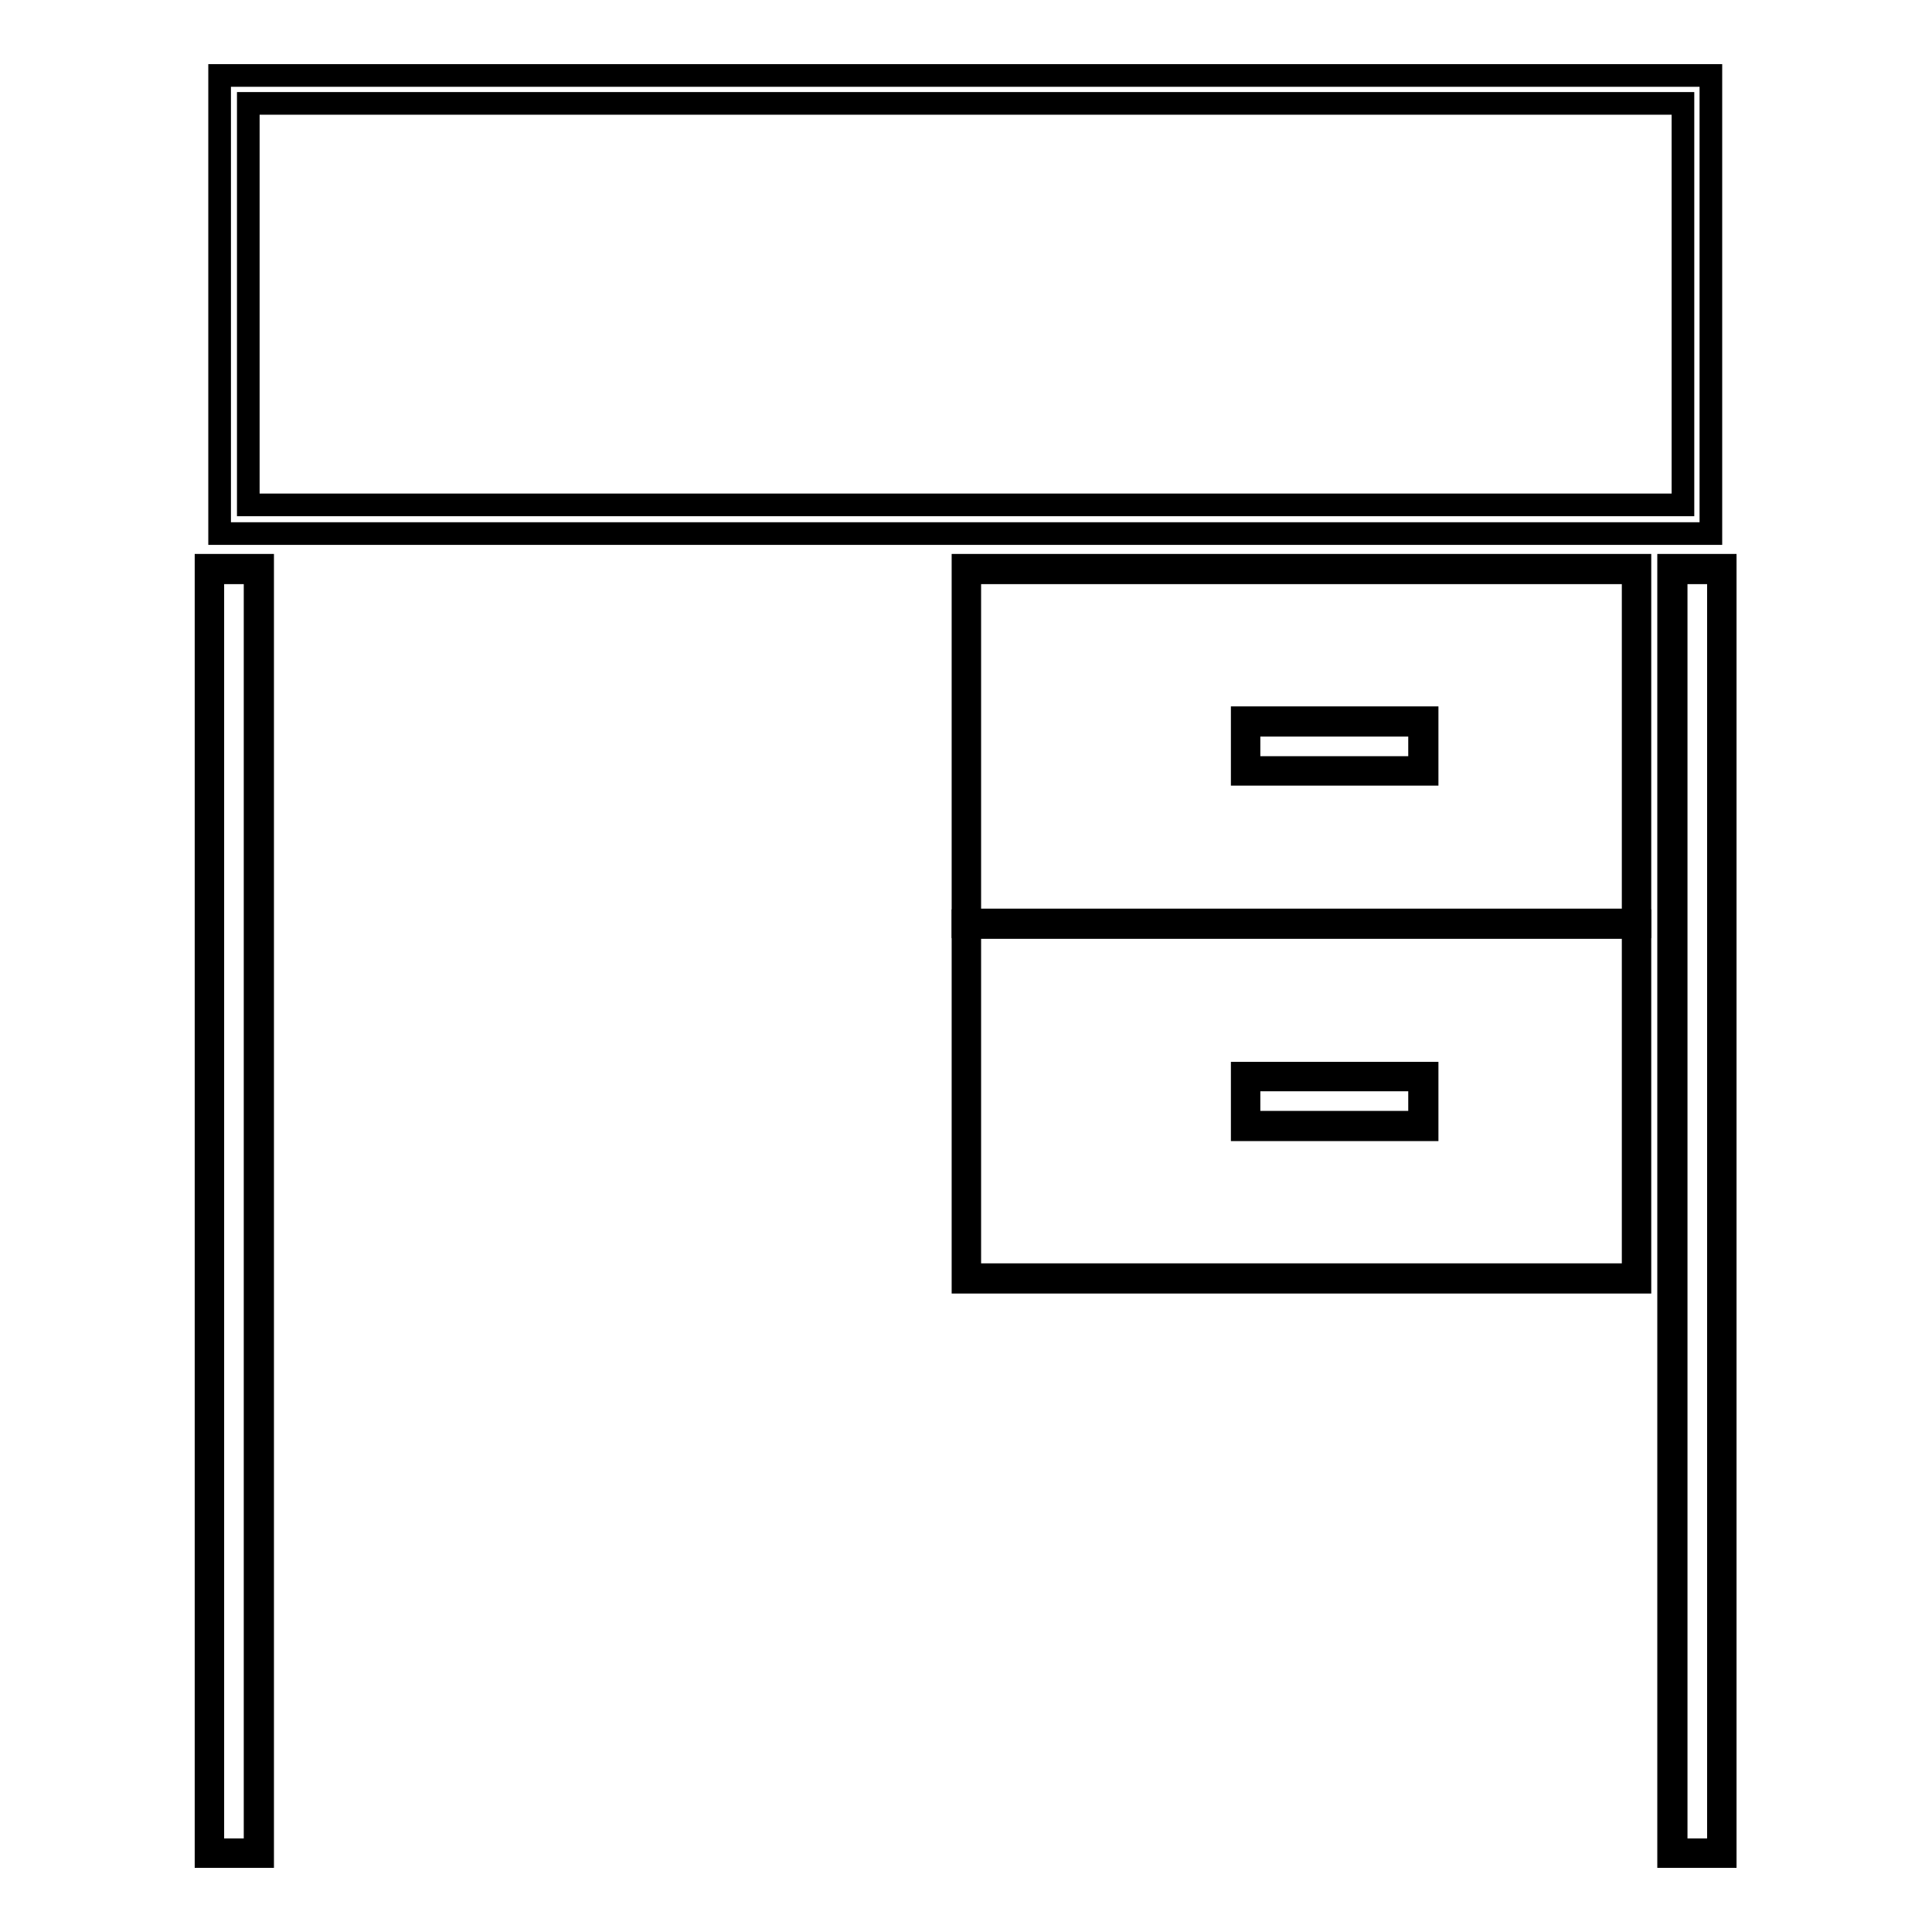 <?xml version="1.0" encoding="utf-8"?>
<!-- Svg Vector Icons : http://www.onlinewebfonts.com/icon -->
<!DOCTYPE svg PUBLIC "-//W3C//DTD SVG 1.1//EN" "http://www.w3.org/Graphics/SVG/1.1/DTD/svg11.dtd">
<svg version="1.1" xmlns="http://www.w3.org/2000/svg" xmlns:xlink="http://www.w3.org/1999/xlink" x="0px" y="0px" viewBox="0 0 256 256" enable-background="new 0 0 256 256" xml:space="preserve">
<g> <path stroke-width="3" fill-opacity="0" stroke="#000000"  d="M165,95.6h23.6v6.5H165V95.6z"/> <path stroke-width="3" fill-opacity="0" stroke="#000000"  d="M189.1,102.6h-24.5v-7.5h24.5V102.6z M165.5,101.7h22.6v-5.6h-22.6V101.7z M165,142.7h23.6v6.5H165V142.7z" /> <path stroke-width="3" fill-opacity="0" stroke="#000000"  d="M189.1,149.7h-24.5v-7.5h24.5V149.7z M165.5,148.7h22.6v-5.6h-22.6V148.7z M27.7,75.4h6.5v170.1h-6.5V75.4z "/> <path stroke-width="3" fill-opacity="0" stroke="#000000"  d="M34.8,246h-7.5V74.9h7.5V246L34.8,246z M28.2,245.1h5.6V75.9h-5.6V245.1z M221.6,75.4h6.5v170.1h-6.5V75.4z "/> <path stroke-width="3" fill-opacity="0" stroke="#000000"  d="M228.6,246h-7.5V74.9h7.5V246L228.6,246z M222.1,245.1h5.6V75.9h-5.6V245.1z"/> <path stroke-width="3" fill-opacity="0" stroke="#000000"  d="M226.8,70.7H29.1V10h197.6V70.7L226.8,70.7z M32.9,66.9H223V13.7H32.9V66.9L32.9,66.9z"/> <path stroke-width="3" fill-opacity="0" stroke="#000000"  d="M217.3,122.8h-89.7V74.9h89.7V122.8z M128.5,121.9h87.9v-46h-87.9V121.9z"/> <path stroke-width="3" fill-opacity="0" stroke="#000000"  d="M217.3,169.9h-89.7V122h89.7V169.9z M128.5,168.9h87.9v-46h-87.9V168.9z"/></g>
</svg>